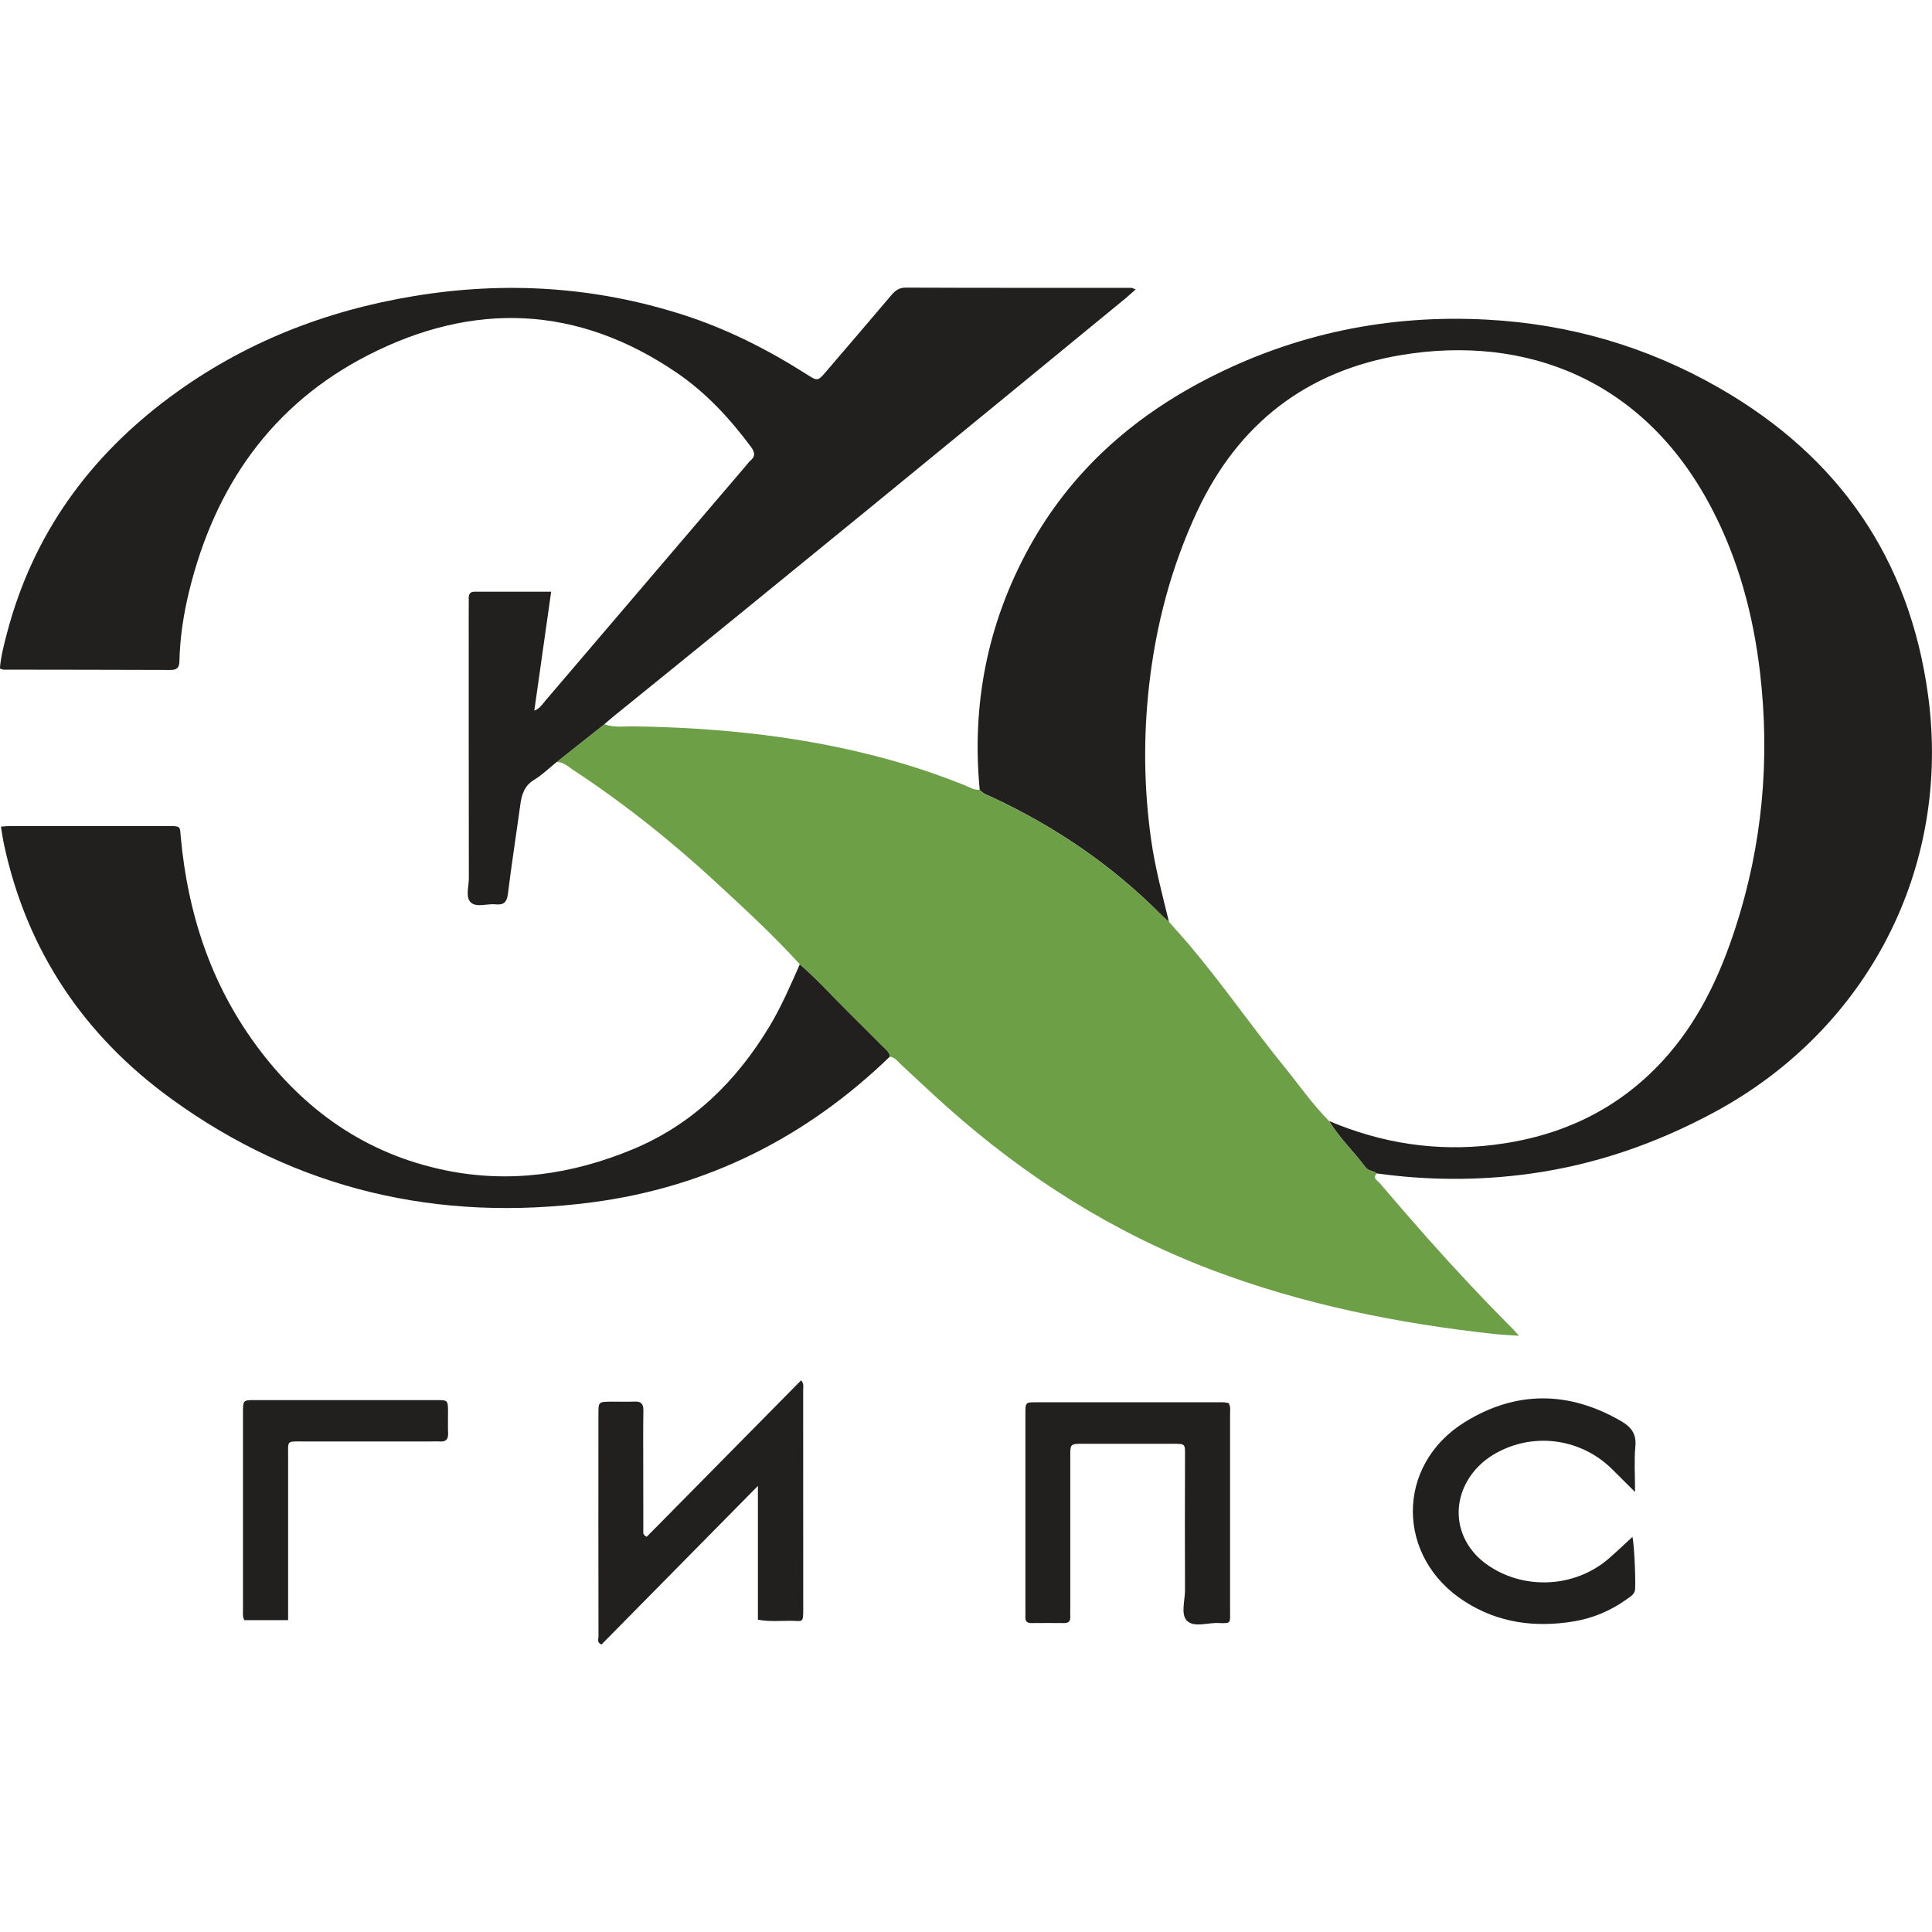 <?xml version="1.0" encoding="UTF-8"?> <svg xmlns="http://www.w3.org/2000/svg" id="_Слой_1" data-name="Слой 1" viewBox="0 0 308.19 308.19"><defs><style> .cls-1 { fill: #21201f; } .cls-2 { fill: #6d9f46; } </style></defs><path class="cls-1" d="M156.28,125.97c-1.3-13.66,1.26-26.56,7.86-38.59,6.63-12.07,16.44-20.81,28.64-27.06,13.98-7.16,28.8-10.17,44.44-9.33,13.22,.71,25.58,4.32,37.07,10.92,19.06,10.95,30.33,27.23,33.28,49.03,3.72,27.54-9.64,53.25-34.03,66.44-9.31,5.03-19.1,8.43-29.56,9.86-8.11,1.11-16.25,1.07-24.37-.06-.52-.46-1.3-.33-1.79-.98-1.86-2.51-4.17-4.67-5.8-7.37,8.41,3.56,17.13,4.91,26.22,3.8,10.61-1.3,19.74-5.51,27.04-13.46,5.57-6.08,9-13.33,11.52-21.05,4.34-13.33,5.59-26.98,3.95-40.91-1.09-9.2-3.45-18.01-7.77-26.24-10.73-20.46-29.57-27.61-49.36-24.35-15.16,2.5-26.09,10.93-32.65,24.95-4.13,8.84-6.58,18.13-7.67,27.79-.92,8.21-.83,16.41,.33,24.61,.63,4.44,1.78,8.74,2.84,13.08-.41-.37-.85-.72-1.24-1.12-7.83-7.89-16.87-14.05-26.93-18.74-.71-.33-1.5-.57-2.03-1.22Z"></path><path class="cls-2" d="M212.02,178.83c1.63,2.7,3.94,4.86,5.8,7.37,.48,.65,1.27,.52,1.79,.98-.71,.78,.13,1.15,.48,1.55,2.54,2.97,5.1,5.94,7.69,8.86,4.4,4.95,8.94,9.79,13.62,14.48,.22,.22,.41,.46,.91,1.01-1.55-.11-2.75-.15-3.94-.28-15.43-1.7-30.56-4.72-45.13-10.25-15.64-5.93-29.51-14.73-41.98-25.8-2.51-2.23-4.93-4.54-7.4-6.81-.58-.53-1.03-1.24-1.9-1.39-.09-.79-.71-1.2-1.21-1.69-1.79-1.79-3.57-3.6-5.38-5.37-2.6-2.55-5.01-5.29-7.78-7.65-4.18-4.62-8.76-8.83-13.33-13.05-7.16-6.61-14.77-12.68-22.93-18.04-.78-.51-1.49-1.25-2.55-1.17,2.55-2.02,5.09-4.04,7.64-6.05,1.53,.59,3.14,.31,4.71,.34,13.84,.21,27.52,1.64,40.91,5.37,3.99,1.11,7.91,2.45,11.76,3.99,.8,.32,1.56,.83,2.48,.75,.53,.65,1.31,.89,2.03,1.22,10.06,4.69,19.09,10.85,26.93,18.74,.39,.39,.82,.75,1.24,1.12,1.1,1.25,2.23,2.49,3.31,3.76,5.28,6.27,9.95,13.03,15.11,19.39,2.35,2.9,4.49,5.98,7.13,8.64Z"></path><path class="cls-1" d="M96.42,115.52c-2.55,2.02-5.09,4.04-7.64,6.05-1.18,.95-2.28,2.04-3.57,2.82-1.56,.95-1.99,2.34-2.21,3.97-.65,4.75-1.39,9.48-1.98,14.24-.17,1.33-.68,1.8-1.97,1.66-1.33-.14-3.03,.54-3.93-.29-.92-.85-.32-2.56-.33-3.89-.02-14.31-.02-28.62-.02-42.93,0-.56,.02-1.12,0-1.68-.02-.65,.18-1.08,.93-1.08,3.98,0,7.96,0,12.22,0-.91,6.43-1.79,12.61-2.69,18.98,.97-.4,1.31-1.07,1.76-1.59,10.7-12.52,21.38-25.05,32.07-37.57,.21-.24,.39-.52,.63-.72,.88-.73,.7-1.4,.08-2.24-3.37-4.52-7.17-8.63-11.83-11.8-15.81-10.78-32.42-11.39-49.2-2.81-15.44,7.9-24.51,21.02-28.58,37.72-.89,3.65-1.46,7.37-1.54,11.14-.02,1.01-.39,1.37-1.42,1.37-8.87-.04-17.75-.03-26.62-.05-.15,0-.3-.09-.6-.18,.16-1.94,.66-3.84,1.16-5.74,4.14-15.7,13.14-28.08,26.09-37.65,11.58-8.56,24.62-13.68,38.8-16.02,14.53-2.4,28.81-1.53,42.85,2.96,7.04,2.25,13.57,5.56,19.8,9.52,1.76,1.12,1.77,1.12,3.17-.52,3.43-4.01,6.87-8.01,10.28-12.04,.64-.75,1.23-1.28,2.37-1.27,11.99,.05,23.99,.03,35.98,.04,.14,0,.27,.1,.67,.25-.58,.51-1.07,.97-1.58,1.4-27.12,22.26-54.25,44.51-81.54,66.58-.56,.45-1.1,.93-1.64,1.39Z"></path><path class="cls-1" d="M127.58,153.84c2.77,2.37,5.19,5.1,7.78,7.65,1.81,1.78,3.59,3.58,5.38,5.37,.5,.5,1.12,.9,1.21,1.69-13.34,12.89-29.15,20.85-47.55,23.25-24.47,3.19-47.05-1.98-67.12-16.55-13.89-10.09-22.98-23.56-26.63-40.49-.2-.92-.33-1.85-.5-2.89,.55-.04,.94-.1,1.33-.1,8.47,0,16.95,0,25.42,0,1.99,0,1.79,.08,1.94,1.79,1.11,12.08,4.75,23.28,11.98,33.13,7.61,10.37,17.52,17.39,30.25,20,10.25,2.1,20.18,.65,29.78-3.32,9.6-3.97,16.6-10.86,21.9-19.65,1.9-3.16,3.34-6.53,4.83-9.88Z"></path><path class="cls-1" d="M120.9,258.36v-21.33c-8.57,8.69-16.78,17.01-24.95,25.3-.77-.3-.48-.86-.48-1.28-.02-11.82-.02-23.65-.01-35.47,0-1.96,.02-1.96,1.95-1.99,1.28-.02,2.56,.04,3.83-.01,1.02-.04,1.4,.35,1.39,1.39-.05,3.12-.02,6.23-.02,9.35,0,3.28,0,6.55,.01,9.83,0,.29-.14,.65,.54,1,8.14-8.25,16.34-16.56,24.63-24.96,.49,.52,.33,1.07,.33,1.57,0,11.67,0,23.33,.01,35,0,2.16-.11,1.82-1.82,1.79-1.74-.03-3.5,.18-5.41-.18Z"></path><path class="cls-1" d="M196,223.84c.34,.59,.22,1.16,.22,1.7,0,10.46,0,20.93,0,31.39,0,1.99,.25,2.06-1.89,1.97-1.72-.07-3.94,.78-5.03-.41-.97-1.05-.26-3.2-.27-4.87-.03-7.11-.02-14.22,0-21.33,0-1.98,.12-1.98-1.95-1.98-4.79,0-9.59,0-14.38,0-1.95,0-1.97,.03-1.97,1.94,0,7.99,0,15.98,0,23.97,0,.56-.02,1.12,0,1.68,.03,.7-.26,1.02-.97,1.01-1.76-.01-3.52-.02-5.27,0-.74,0-.97-.38-.92-1.05,.02-.24,0-.48,0-.72,0-10.54,0-21.09,0-31.63,0-1.77,.03-1.82,1.6-1.82,9.99-.01,19.97,0,29.96,0,.31,0,.62,.09,.88,.13Z"></path><path class="cls-1" d="M260.82,238c-1.51-1.5-2.61-2.61-3.72-3.7-4.79-4.7-11.99-5.81-17.93-2.78-1.44,.73-2.72,1.67-3.79,2.89-4.18,4.78-3.42,11.39,1.73,15.1,5.84,4.2,14.1,3.82,19.54-.91,1.26-1.1,2.47-2.25,3.75-3.43,.31,1.07,.58,7.96,.39,8.6-.2,.67-.79,.97-1.3,1.34-2.57,1.85-5.44,3.05-8.55,3.55-6.12,.99-11.96,.22-17.27-3.18-11-7.02-11.11-21.74-.02-28.62,8.15-5.05,16.61-5.01,24.97-.15,1.58,.92,2.45,2.03,2.25,4.03-.21,2.19-.05,4.41-.05,7.26Z"></path><path class="cls-1" d="M45.96,258.44h-6.98c-.3-.52-.22-1.01-.22-1.48,0-10.55,0-21.09,0-31.64,0-1.96,.02-1.98,1.91-1.98,9.67,0,19.33,0,29,0,1.77,0,1.78,.03,1.8,1.85,.01,1.12-.04,2.24,.01,3.35,.05,1.01-.3,1.5-1.36,1.4-.48-.04-.96,0-1.44,0-6.79,0-13.58,0-20.37,0-2.61,0-2.35-.18-2.35,2.27,0,7.91,0,15.82,0,23.73v2.49Z"></path></svg> 
